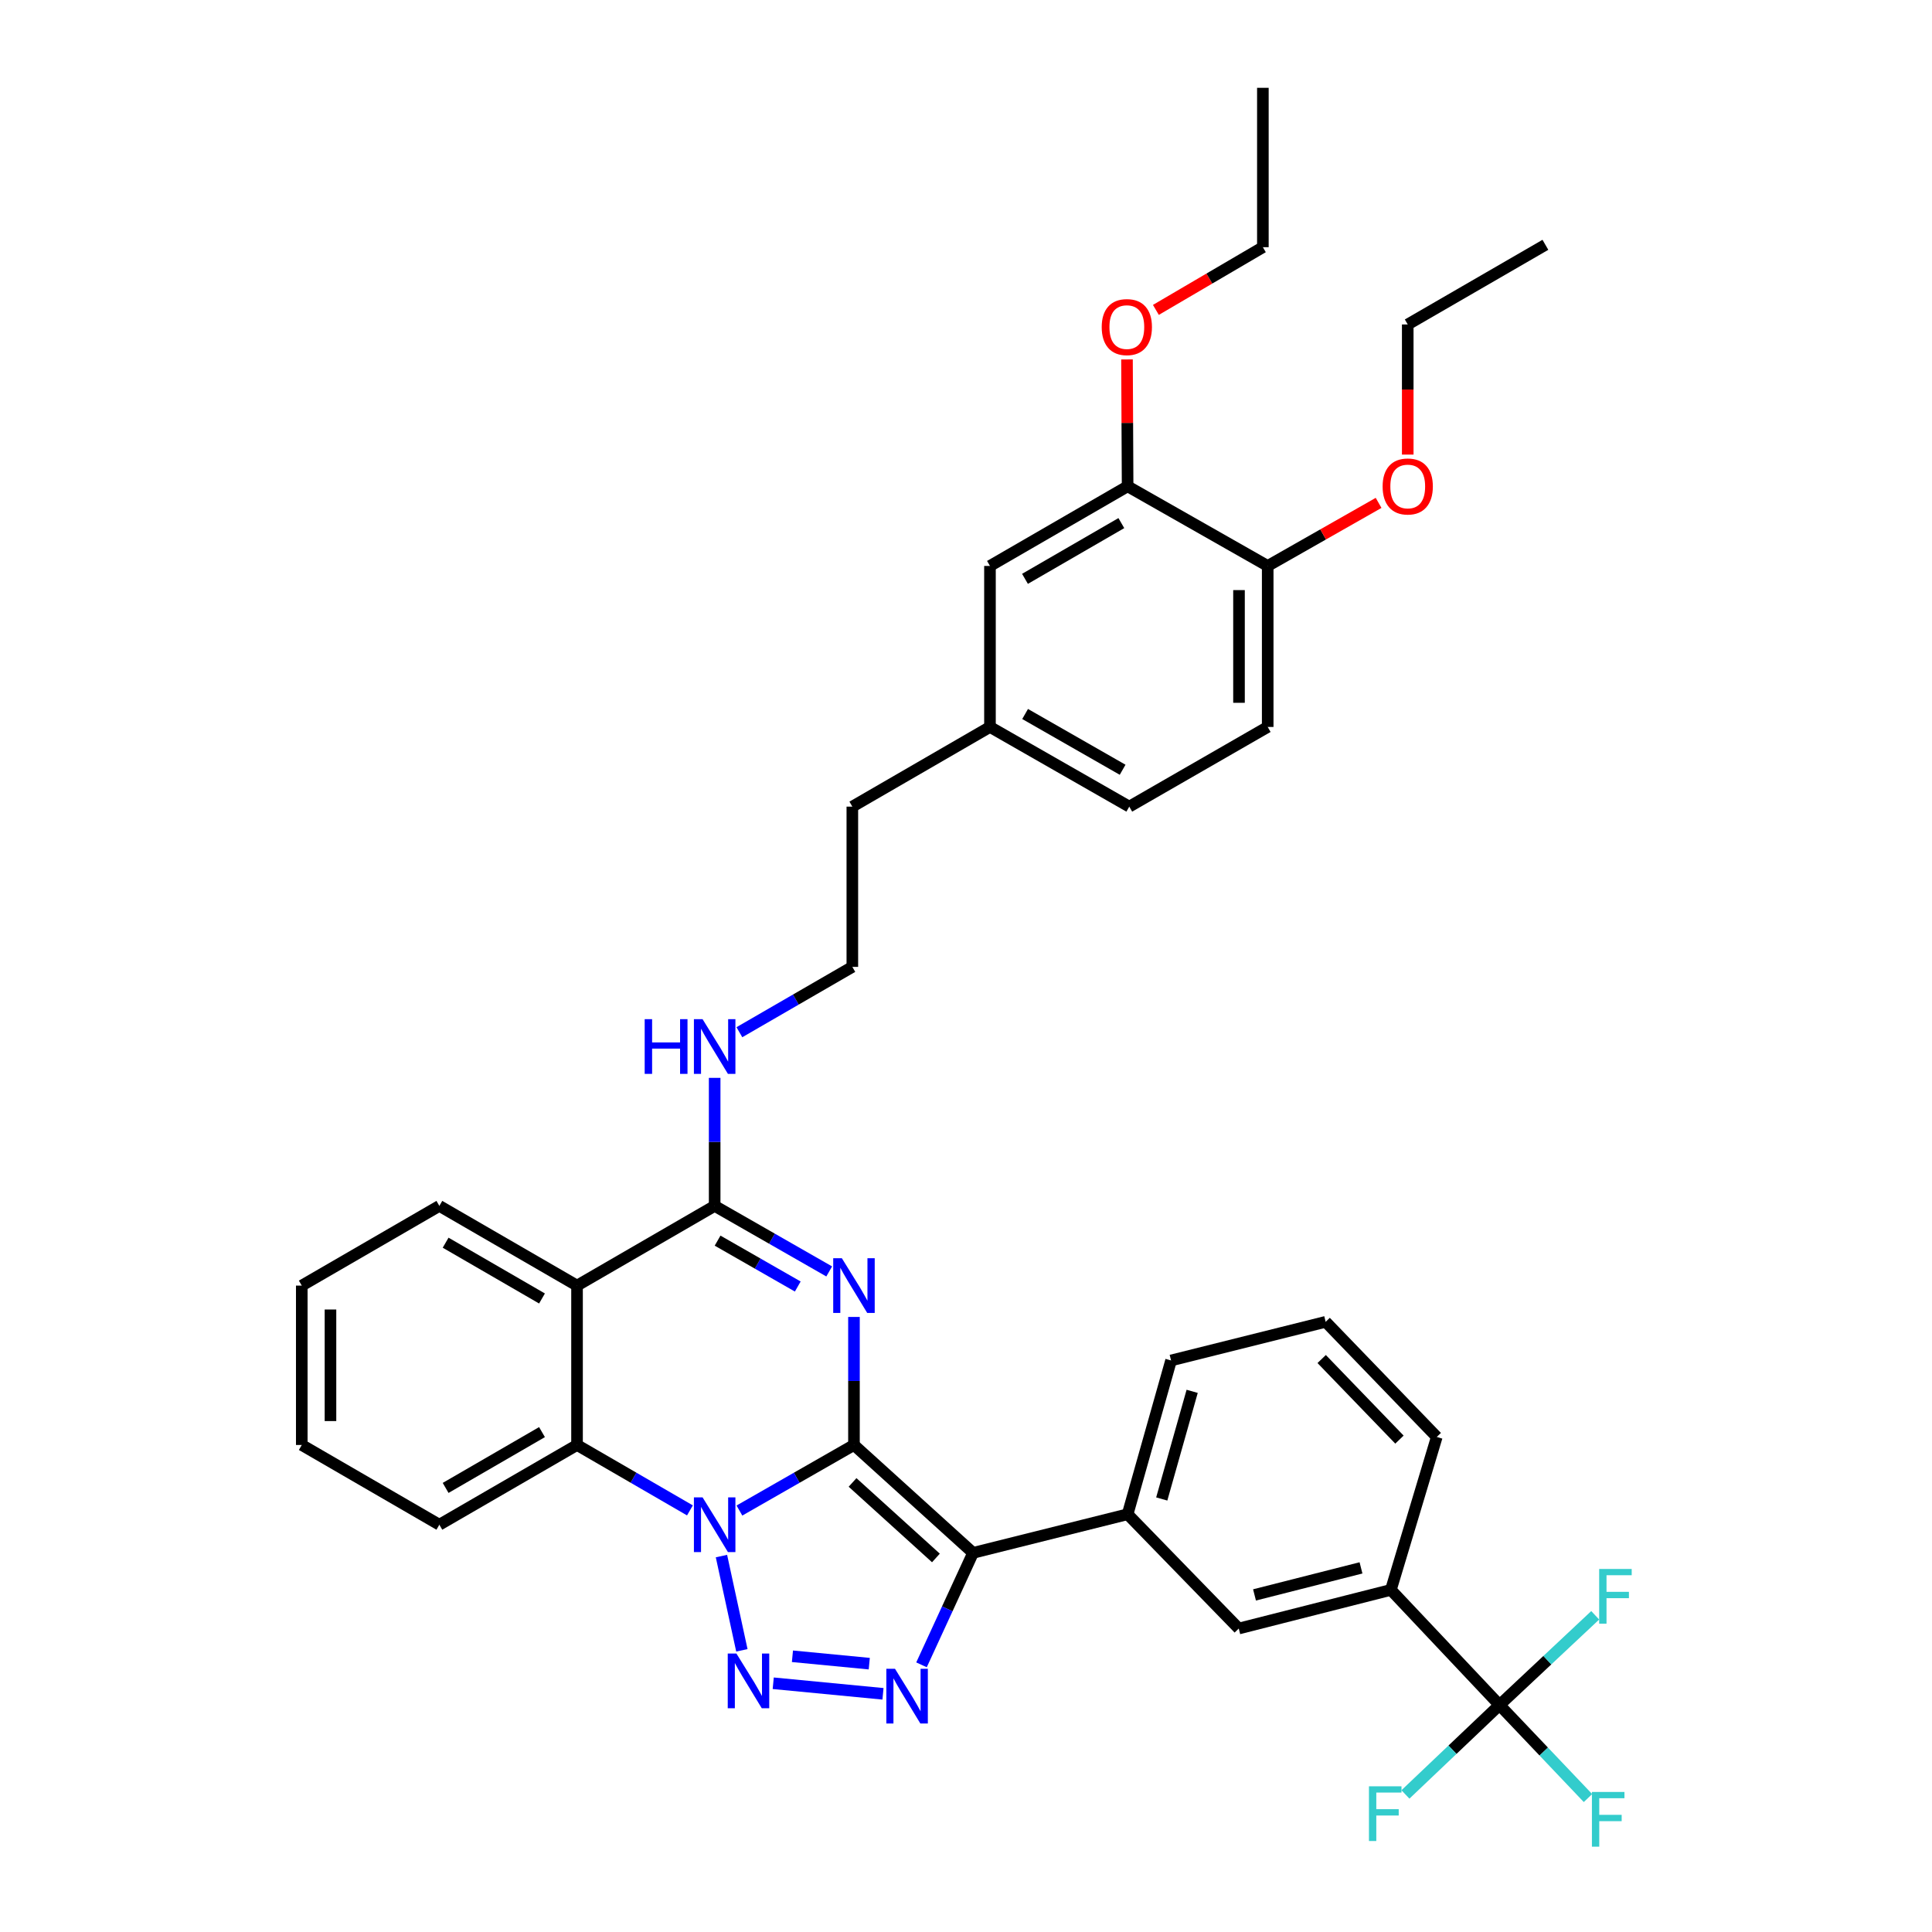 <?xml version='1.0' encoding='iso-8859-1'?>
<svg version='1.1' baseProfile='full'
              xmlns='http://www.w3.org/2000/svg'
                      xmlns:rdkit='http://www.rdkit.org/xml'
                      xmlns:xlink='http://www.w3.org/1999/xlink'
                  xml:space='preserve'
width='1000px' height='1000px' viewBox='0 0 1000 1000'>
<!-- END OF HEADER -->
<rect style='opacity:1.0;fill:#FFFFFF;stroke:none' width='1000' height='1000' x='0' y='0'> </rect>
<path class='bond-0' d='M 442.011,747.92 L 412.368,764.887' style='fill:none;fill-rule:evenodd;stroke:#000000;stroke-width:6px;stroke-linecap:butt;stroke-linejoin:miter;stroke-opacity:1' />
<path class='bond-0' d='M 412.368,764.887 L 382.725,781.855' style='fill:none;fill-rule:evenodd;stroke:#0000FF;stroke-width:6px;stroke-linecap:butt;stroke-linejoin:miter;stroke-opacity:1' />
<path class='bond-1' d='M 442.011,747.92 L 442.011,714.784' style='fill:none;fill-rule:evenodd;stroke:#000000;stroke-width:6px;stroke-linecap:butt;stroke-linejoin:miter;stroke-opacity:1' />
<path class='bond-1' d='M 442.011,714.784 L 442.011,681.649' style='fill:none;fill-rule:evenodd;stroke:#0000FF;stroke-width:6px;stroke-linecap:butt;stroke-linejoin:miter;stroke-opacity:1' />
<path class='bond-2' d='M 442.011,747.92 L 503.65,803.765' style='fill:none;fill-rule:evenodd;stroke:#000000;stroke-width:6px;stroke-linecap:butt;stroke-linejoin:miter;stroke-opacity:1' />
<path class='bond-2' d='M 441.283,767.305 L 484.431,806.397' style='fill:none;fill-rule:evenodd;stroke:#000000;stroke-width:6px;stroke-linecap:butt;stroke-linejoin:miter;stroke-opacity:1' />
<path class='bond-3' d='M 373.424,805.419 L 383.994,854.205' style='fill:none;fill-rule:evenodd;stroke:#0000FF;stroke-width:6px;stroke-linecap:butt;stroke-linejoin:miter;stroke-opacity:1' />
<path class='bond-7' d='M 357.11,781.776 L 327.89,764.848' style='fill:none;fill-rule:evenodd;stroke:#0000FF;stroke-width:6px;stroke-linecap:butt;stroke-linejoin:miter;stroke-opacity:1' />
<path class='bond-7' d='M 327.89,764.848 L 298.671,747.92' style='fill:none;fill-rule:evenodd;stroke:#000000;stroke-width:6px;stroke-linecap:butt;stroke-linejoin:miter;stroke-opacity:1' />
<path class='bond-5' d='M 429.195,658.093 L 399.551,641.132' style='fill:none;fill-rule:evenodd;stroke:#0000FF;stroke-width:6px;stroke-linecap:butt;stroke-linejoin:miter;stroke-opacity:1' />
<path class='bond-5' d='M 399.551,641.132 L 369.908,624.171' style='fill:none;fill-rule:evenodd;stroke:#000000;stroke-width:6px;stroke-linecap:butt;stroke-linejoin:miter;stroke-opacity:1' />
<path class='bond-5' d='M 412.924,665.898 L 392.174,654.026' style='fill:none;fill-rule:evenodd;stroke:#0000FF;stroke-width:6px;stroke-linecap:butt;stroke-linejoin:miter;stroke-opacity:1' />
<path class='bond-5' d='M 392.174,654.026 L 371.424,642.153' style='fill:none;fill-rule:evenodd;stroke:#000000;stroke-width:6px;stroke-linecap:butt;stroke-linejoin:miter;stroke-opacity:1' />
<path class='bond-4' d='M 503.65,803.765 L 490.309,832.74' style='fill:none;fill-rule:evenodd;stroke:#000000;stroke-width:6px;stroke-linecap:butt;stroke-linejoin:miter;stroke-opacity:1' />
<path class='bond-4' d='M 490.309,832.74 L 476.969,861.715' style='fill:none;fill-rule:evenodd;stroke:#0000FF;stroke-width:6px;stroke-linecap:butt;stroke-linejoin:miter;stroke-opacity:1' />
<path class='bond-9' d='M 503.65,803.765 L 583.652,783.769' style='fill:none;fill-rule:evenodd;stroke:#000000;stroke-width:6px;stroke-linecap:butt;stroke-linejoin:miter;stroke-opacity:1' />
<path class='bond-37' d='M 400.222,871.249 L 457.029,876.715' style='fill:none;fill-rule:evenodd;stroke:#0000FF;stroke-width:6px;stroke-linecap:butt;stroke-linejoin:miter;stroke-opacity:1' />
<path class='bond-37' d='M 410.166,857.283 L 449.931,861.108' style='fill:none;fill-rule:evenodd;stroke:#0000FF;stroke-width:6px;stroke-linecap:butt;stroke-linejoin:miter;stroke-opacity:1' />
<path class='bond-6' d='M 369.908,624.171 L 298.671,665.426' style='fill:none;fill-rule:evenodd;stroke:#000000;stroke-width:6px;stroke-linecap:butt;stroke-linejoin:miter;stroke-opacity:1' />
<path class='bond-13' d='M 369.908,624.171 L 369.908,591.036' style='fill:none;fill-rule:evenodd;stroke:#000000;stroke-width:6px;stroke-linecap:butt;stroke-linejoin:miter;stroke-opacity:1' />
<path class='bond-13' d='M 369.908,591.036 L 369.908,557.9' style='fill:none;fill-rule:evenodd;stroke:#0000FF;stroke-width:6px;stroke-linecap:butt;stroke-linejoin:miter;stroke-opacity:1' />
<path class='bond-21' d='M 298.671,665.426 L 227.41,624.171' style='fill:none;fill-rule:evenodd;stroke:#000000;stroke-width:6px;stroke-linecap:butt;stroke-linejoin:miter;stroke-opacity:1' />
<path class='bond-21' d='M 280.539,672.094 L 230.656,643.215' style='fill:none;fill-rule:evenodd;stroke:#000000;stroke-width:6px;stroke-linecap:butt;stroke-linejoin:miter;stroke-opacity:1' />
<path class='bond-38' d='M 298.671,665.426 L 298.671,747.92' style='fill:none;fill-rule:evenodd;stroke:#000000;stroke-width:6px;stroke-linecap:butt;stroke-linejoin:miter;stroke-opacity:1' />
<path class='bond-24' d='M 298.671,747.92 L 227.41,789.191' style='fill:none;fill-rule:evenodd;stroke:#000000;stroke-width:6px;stroke-linecap:butt;stroke-linejoin:miter;stroke-opacity:1' />
<path class='bond-24' d='M 280.537,741.256 L 230.654,770.146' style='fill:none;fill-rule:evenodd;stroke:#000000;stroke-width:6px;stroke-linecap:butt;stroke-linejoin:miter;stroke-opacity:1' />
<path class='bond-8' d='M 776.144,882.52 L 719.919,822.928' style='fill:none;fill-rule:evenodd;stroke:#000000;stroke-width:6px;stroke-linecap:butt;stroke-linejoin:miter;stroke-opacity:1' />
<path class='bond-16' d='M 776.144,882.52 L 799.039,906.597' style='fill:none;fill-rule:evenodd;stroke:#000000;stroke-width:6px;stroke-linecap:butt;stroke-linejoin:miter;stroke-opacity:1' />
<path class='bond-16' d='M 799.039,906.597 L 821.934,930.674' style='fill:none;fill-rule:evenodd;stroke:#33CCCC;stroke-width:6px;stroke-linecap:butt;stroke-linejoin:miter;stroke-opacity:1' />
<path class='bond-17' d='M 776.144,882.52 L 751.797,905.662' style='fill:none;fill-rule:evenodd;stroke:#000000;stroke-width:6px;stroke-linecap:butt;stroke-linejoin:miter;stroke-opacity:1' />
<path class='bond-17' d='M 751.797,905.662 L 727.45,928.803' style='fill:none;fill-rule:evenodd;stroke:#33CCCC;stroke-width:6px;stroke-linecap:butt;stroke-linejoin:miter;stroke-opacity:1' />
<path class='bond-18' d='M 776.144,882.52 L 800.909,859.299' style='fill:none;fill-rule:evenodd;stroke:#000000;stroke-width:6px;stroke-linecap:butt;stroke-linejoin:miter;stroke-opacity:1' />
<path class='bond-18' d='M 800.909,859.299 L 825.673,836.078' style='fill:none;fill-rule:evenodd;stroke:#33CCCC;stroke-width:6px;stroke-linecap:butt;stroke-linejoin:miter;stroke-opacity:1' />
<path class='bond-11' d='M 583.652,783.769 L 641.181,842.924' style='fill:none;fill-rule:evenodd;stroke:#000000;stroke-width:6px;stroke-linecap:butt;stroke-linejoin:miter;stroke-opacity:1' />
<path class='bond-27' d='M 583.652,783.769 L 606.14,704.172' style='fill:none;fill-rule:evenodd;stroke:#000000;stroke-width:6px;stroke-linecap:butt;stroke-linejoin:miter;stroke-opacity:1' />
<path class='bond-27' d='M 601.32,775.868 L 617.062,720.151' style='fill:none;fill-rule:evenodd;stroke:#000000;stroke-width:6px;stroke-linecap:butt;stroke-linejoin:miter;stroke-opacity:1' />
<path class='bond-10' d='M 719.919,822.928 L 641.181,842.924' style='fill:none;fill-rule:evenodd;stroke:#000000;stroke-width:6px;stroke-linecap:butt;stroke-linejoin:miter;stroke-opacity:1' />
<path class='bond-10' d='M 704.452,811.53 L 649.335,825.527' style='fill:none;fill-rule:evenodd;stroke:#000000;stroke-width:6px;stroke-linecap:butt;stroke-linejoin:miter;stroke-opacity:1' />
<path class='bond-40' d='M 719.919,822.928 L 743.67,743.76' style='fill:none;fill-rule:evenodd;stroke:#000000;stroke-width:6px;stroke-linecap:butt;stroke-linejoin:miter;stroke-opacity:1' />
<path class='bond-12' d='M 583.652,251.713 L 512.406,292.935' style='fill:none;fill-rule:evenodd;stroke:#000000;stroke-width:6px;stroke-linecap:butt;stroke-linejoin:miter;stroke-opacity:1' />
<path class='bond-12' d='M 580.404,270.754 L 530.533,299.609' style='fill:none;fill-rule:evenodd;stroke:#000000;stroke-width:6px;stroke-linecap:butt;stroke-linejoin:miter;stroke-opacity:1' />
<path class='bond-23' d='M 583.652,251.713 L 583.491,218.877' style='fill:none;fill-rule:evenodd;stroke:#000000;stroke-width:6px;stroke-linecap:butt;stroke-linejoin:miter;stroke-opacity:1' />
<path class='bond-23' d='M 583.491,218.877 L 583.33,186.042' style='fill:none;fill-rule:evenodd;stroke:#FF0000;stroke-width:6px;stroke-linecap:butt;stroke-linejoin:miter;stroke-opacity:1' />
<path class='bond-41' d='M 583.652,251.713 L 656.159,292.935' style='fill:none;fill-rule:evenodd;stroke:#000000;stroke-width:6px;stroke-linecap:butt;stroke-linejoin:miter;stroke-opacity:1' />
<path class='bond-26' d='M 382.706,534.275 L 411.938,517.365' style='fill:none;fill-rule:evenodd;stroke:#0000FF;stroke-width:6px;stroke-linecap:butt;stroke-linejoin:miter;stroke-opacity:1' />
<path class='bond-26' d='M 411.938,517.365 L 441.17,500.456' style='fill:none;fill-rule:evenodd;stroke:#000000;stroke-width:6px;stroke-linecap:butt;stroke-linejoin:miter;stroke-opacity:1' />
<path class='bond-14' d='M 656.159,292.935 L 656.159,376.27' style='fill:none;fill-rule:evenodd;stroke:#000000;stroke-width:6px;stroke-linecap:butt;stroke-linejoin:miter;stroke-opacity:1' />
<path class='bond-14' d='M 641.304,305.435 L 641.304,363.77' style='fill:none;fill-rule:evenodd;stroke:#000000;stroke-width:6px;stroke-linecap:butt;stroke-linejoin:miter;stroke-opacity:1' />
<path class='bond-25' d='M 656.159,292.935 L 684.858,276.613' style='fill:none;fill-rule:evenodd;stroke:#000000;stroke-width:6px;stroke-linecap:butt;stroke-linejoin:miter;stroke-opacity:1' />
<path class='bond-25' d='M 684.858,276.613 L 713.558,260.292' style='fill:none;fill-rule:evenodd;stroke:#FF0000;stroke-width:6px;stroke-linecap:butt;stroke-linejoin:miter;stroke-opacity:1' />
<path class='bond-15' d='M 512.406,292.935 L 512.406,376.27' style='fill:none;fill-rule:evenodd;stroke:#000000;stroke-width:6px;stroke-linecap:butt;stroke-linejoin:miter;stroke-opacity:1' />
<path class='bond-19' d='M 656.159,376.27 L 584.51,417.509' style='fill:none;fill-rule:evenodd;stroke:#000000;stroke-width:6px;stroke-linecap:butt;stroke-linejoin:miter;stroke-opacity:1' />
<path class='bond-20' d='M 512.406,376.27 L 441.17,417.509' style='fill:none;fill-rule:evenodd;stroke:#000000;stroke-width:6px;stroke-linecap:butt;stroke-linejoin:miter;stroke-opacity:1' />
<path class='bond-22' d='M 512.406,376.27 L 584.51,417.509' style='fill:none;fill-rule:evenodd;stroke:#000000;stroke-width:6px;stroke-linecap:butt;stroke-linejoin:miter;stroke-opacity:1' />
<path class='bond-22' d='M 530.597,369.561 L 581.069,398.428' style='fill:none;fill-rule:evenodd;stroke:#000000;stroke-width:6px;stroke-linecap:butt;stroke-linejoin:miter;stroke-opacity:1' />
<path class='bond-33' d='M 227.41,624.171 L 156.198,665.426' style='fill:none;fill-rule:evenodd;stroke:#000000;stroke-width:6px;stroke-linecap:butt;stroke-linejoin:miter;stroke-opacity:1' />
<path class='bond-31' d='M 598.288,160.404 L 625.973,144.176' style='fill:none;fill-rule:evenodd;stroke:#FF0000;stroke-width:6px;stroke-linecap:butt;stroke-linejoin:miter;stroke-opacity:1' />
<path class='bond-31' d='M 625.973,144.176 L 653.659,127.948' style='fill:none;fill-rule:evenodd;stroke:#000000;stroke-width:6px;stroke-linecap:butt;stroke-linejoin:miter;stroke-opacity:1' />
<path class='bond-34' d='M 227.41,789.191 L 156.198,747.92' style='fill:none;fill-rule:evenodd;stroke:#000000;stroke-width:6px;stroke-linecap:butt;stroke-linejoin:miter;stroke-opacity:1' />
<path class='bond-32' d='M 728.642,235.299 L 728.642,201.619' style='fill:none;fill-rule:evenodd;stroke:#FF0000;stroke-width:6px;stroke-linecap:butt;stroke-linejoin:miter;stroke-opacity:1' />
<path class='bond-32' d='M 728.642,201.619 L 728.642,167.94' style='fill:none;fill-rule:evenodd;stroke:#000000;stroke-width:6px;stroke-linecap:butt;stroke-linejoin:miter;stroke-opacity:1' />
<path class='bond-30' d='M 441.17,500.456 L 441.17,417.509' style='fill:none;fill-rule:evenodd;stroke:#000000;stroke-width:6px;stroke-linecap:butt;stroke-linejoin:miter;stroke-opacity:1' />
<path class='bond-29' d='M 606.14,704.172 L 686.158,684.176' style='fill:none;fill-rule:evenodd;stroke:#000000;stroke-width:6px;stroke-linecap:butt;stroke-linejoin:miter;stroke-opacity:1' />
<path class='bond-28' d='M 743.67,743.76 L 686.158,684.176' style='fill:none;fill-rule:evenodd;stroke:#000000;stroke-width:6px;stroke-linecap:butt;stroke-linejoin:miter;stroke-opacity:1' />
<path class='bond-28' d='M 724.355,745.139 L 684.096,703.43' style='fill:none;fill-rule:evenodd;stroke:#000000;stroke-width:6px;stroke-linecap:butt;stroke-linejoin:miter;stroke-opacity:1' />
<path class='bond-35' d='M 653.659,127.948 L 653.659,45.455' style='fill:none;fill-rule:evenodd;stroke:#000000;stroke-width:6px;stroke-linecap:butt;stroke-linejoin:miter;stroke-opacity:1' />
<path class='bond-36' d='M 728.642,167.94 L 799.896,126.718' style='fill:none;fill-rule:evenodd;stroke:#000000;stroke-width:6px;stroke-linecap:butt;stroke-linejoin:miter;stroke-opacity:1' />
<path class='bond-39' d='M 156.198,665.426 L 156.198,747.92' style='fill:none;fill-rule:evenodd;stroke:#000000;stroke-width:6px;stroke-linecap:butt;stroke-linejoin:miter;stroke-opacity:1' />
<path class='bond-39' d='M 171.052,677.8 L 171.052,735.546' style='fill:none;fill-rule:evenodd;stroke:#000000;stroke-width:6px;stroke-linecap:butt;stroke-linejoin:miter;stroke-opacity:1' />
<path  class='atom-1' d='M 363.648 775.031
L 372.928 790.031
Q 373.848 791.511, 375.328 794.191
Q 376.808 796.871, 376.888 797.031
L 376.888 775.031
L 380.648 775.031
L 380.648 803.351
L 376.768 803.351
L 366.808 786.951
Q 365.648 785.031, 364.408 782.831
Q 363.208 780.631, 362.848 779.951
L 362.848 803.351
L 359.168 803.351
L 359.168 775.031
L 363.648 775.031
' fill='#0000FF'/>
<path  class='atom-2' d='M 435.751 651.266
L 445.031 666.266
Q 445.951 667.746, 447.431 670.426
Q 448.911 673.106, 448.991 673.266
L 448.991 651.266
L 452.751 651.266
L 452.751 679.586
L 448.871 679.586
L 438.911 663.186
Q 437.751 661.266, 436.511 659.066
Q 435.311 656.866, 434.951 656.186
L 434.951 679.586
L 431.271 679.586
L 431.271 651.266
L 435.751 651.266
' fill='#0000FF'/>
<path  class='atom-4' d='M 381.16 855.858
L 390.44 870.858
Q 391.36 872.338, 392.84 875.018
Q 394.32 877.698, 394.4 877.858
L 394.4 855.858
L 398.16 855.858
L 398.16 884.178
L 394.28 884.178
L 384.32 867.778
Q 383.16 865.858, 381.92 863.658
Q 380.72 861.458, 380.36 860.778
L 380.36 884.178
L 376.68 884.178
L 376.68 855.858
L 381.16 855.858
' fill='#0000FF'/>
<path  class='atom-5' d='M 463.249 863.755
L 472.529 878.755
Q 473.449 880.235, 474.929 882.915
Q 476.409 885.595, 476.489 885.755
L 476.489 863.755
L 480.249 863.755
L 480.249 892.075
L 476.369 892.075
L 466.409 875.675
Q 465.249 873.755, 464.009 871.555
Q 462.809 869.355, 462.449 868.675
L 462.449 892.075
L 458.769 892.075
L 458.769 863.755
L 463.249 863.755
' fill='#0000FF'/>
<path  class='atom-14' d='M 333.688 527.518
L 337.528 527.518
L 337.528 539.558
L 352.008 539.558
L 352.008 527.518
L 355.848 527.518
L 355.848 555.838
L 352.008 555.838
L 352.008 542.758
L 337.528 542.758
L 337.528 555.838
L 333.688 555.838
L 333.688 527.518
' fill='#0000FF'/>
<path  class='atom-14' d='M 363.648 527.518
L 372.928 542.518
Q 373.848 543.998, 375.328 546.678
Q 376.808 549.358, 376.888 549.518
L 376.888 527.518
L 380.648 527.518
L 380.648 555.838
L 376.768 555.838
L 366.808 539.438
Q 365.648 537.518, 364.408 535.318
Q 363.208 533.118, 362.848 532.438
L 362.848 555.838
L 359.168 555.838
L 359.168 527.518
L 363.648 527.518
' fill='#0000FF'/>
<path  class='atom-17' d='M 823.974 927.515
L 840.814 927.515
L 840.814 930.755
L 827.774 930.755
L 827.774 939.355
L 839.374 939.355
L 839.374 942.635
L 827.774 942.635
L 827.774 955.835
L 823.974 955.835
L 823.974 927.515
' fill='#33CCCC'/>
<path  class='atom-18' d='M 708.57 924.586
L 725.41 924.586
L 725.41 927.826
L 712.37 927.826
L 712.37 936.426
L 723.97 936.426
L 723.97 939.706
L 712.37 939.706
L 712.37 952.906
L 708.57 952.906
L 708.57 924.586
' fill='#33CCCC'/>
<path  class='atom-19' d='M 827.729 812.094
L 844.569 812.094
L 844.569 815.334
L 831.529 815.334
L 831.529 823.934
L 843.129 823.934
L 843.129 827.214
L 831.529 827.214
L 831.529 840.414
L 827.729 840.414
L 827.729 812.094
' fill='#33CCCC'/>
<path  class='atom-24' d='M 570.247 169.299
Q 570.247 162.499, 573.607 158.699
Q 576.967 154.899, 583.247 154.899
Q 589.527 154.899, 592.887 158.699
Q 596.247 162.499, 596.247 169.299
Q 596.247 176.179, 592.847 180.099
Q 589.447 183.979, 583.247 183.979
Q 577.007 183.979, 573.607 180.099
Q 570.247 176.219, 570.247 169.299
M 583.247 180.779
Q 587.567 180.779, 589.887 177.899
Q 592.247 174.979, 592.247 169.299
Q 592.247 163.739, 589.887 160.939
Q 587.567 158.099, 583.247 158.099
Q 578.927 158.099, 576.567 160.899
Q 574.247 163.699, 574.247 169.299
Q 574.247 175.019, 576.567 177.899
Q 578.927 180.779, 583.247 180.779
' fill='#FF0000'/>
<path  class='atom-26' d='M 715.642 251.793
Q 715.642 244.993, 719.002 241.193
Q 722.362 237.393, 728.642 237.393
Q 734.922 237.393, 738.282 241.193
Q 741.642 244.993, 741.642 251.793
Q 741.642 258.673, 738.242 262.593
Q 734.842 266.473, 728.642 266.473
Q 722.402 266.473, 719.002 262.593
Q 715.642 258.713, 715.642 251.793
M 728.642 263.273
Q 732.962 263.273, 735.282 260.393
Q 737.642 257.473, 737.642 251.793
Q 737.642 246.233, 735.282 243.433
Q 732.962 240.593, 728.642 240.593
Q 724.322 240.593, 721.962 243.393
Q 719.642 246.193, 719.642 251.793
Q 719.642 257.513, 721.962 260.393
Q 724.322 263.273, 728.642 263.273
' fill='#FF0000'/>
</svg>
